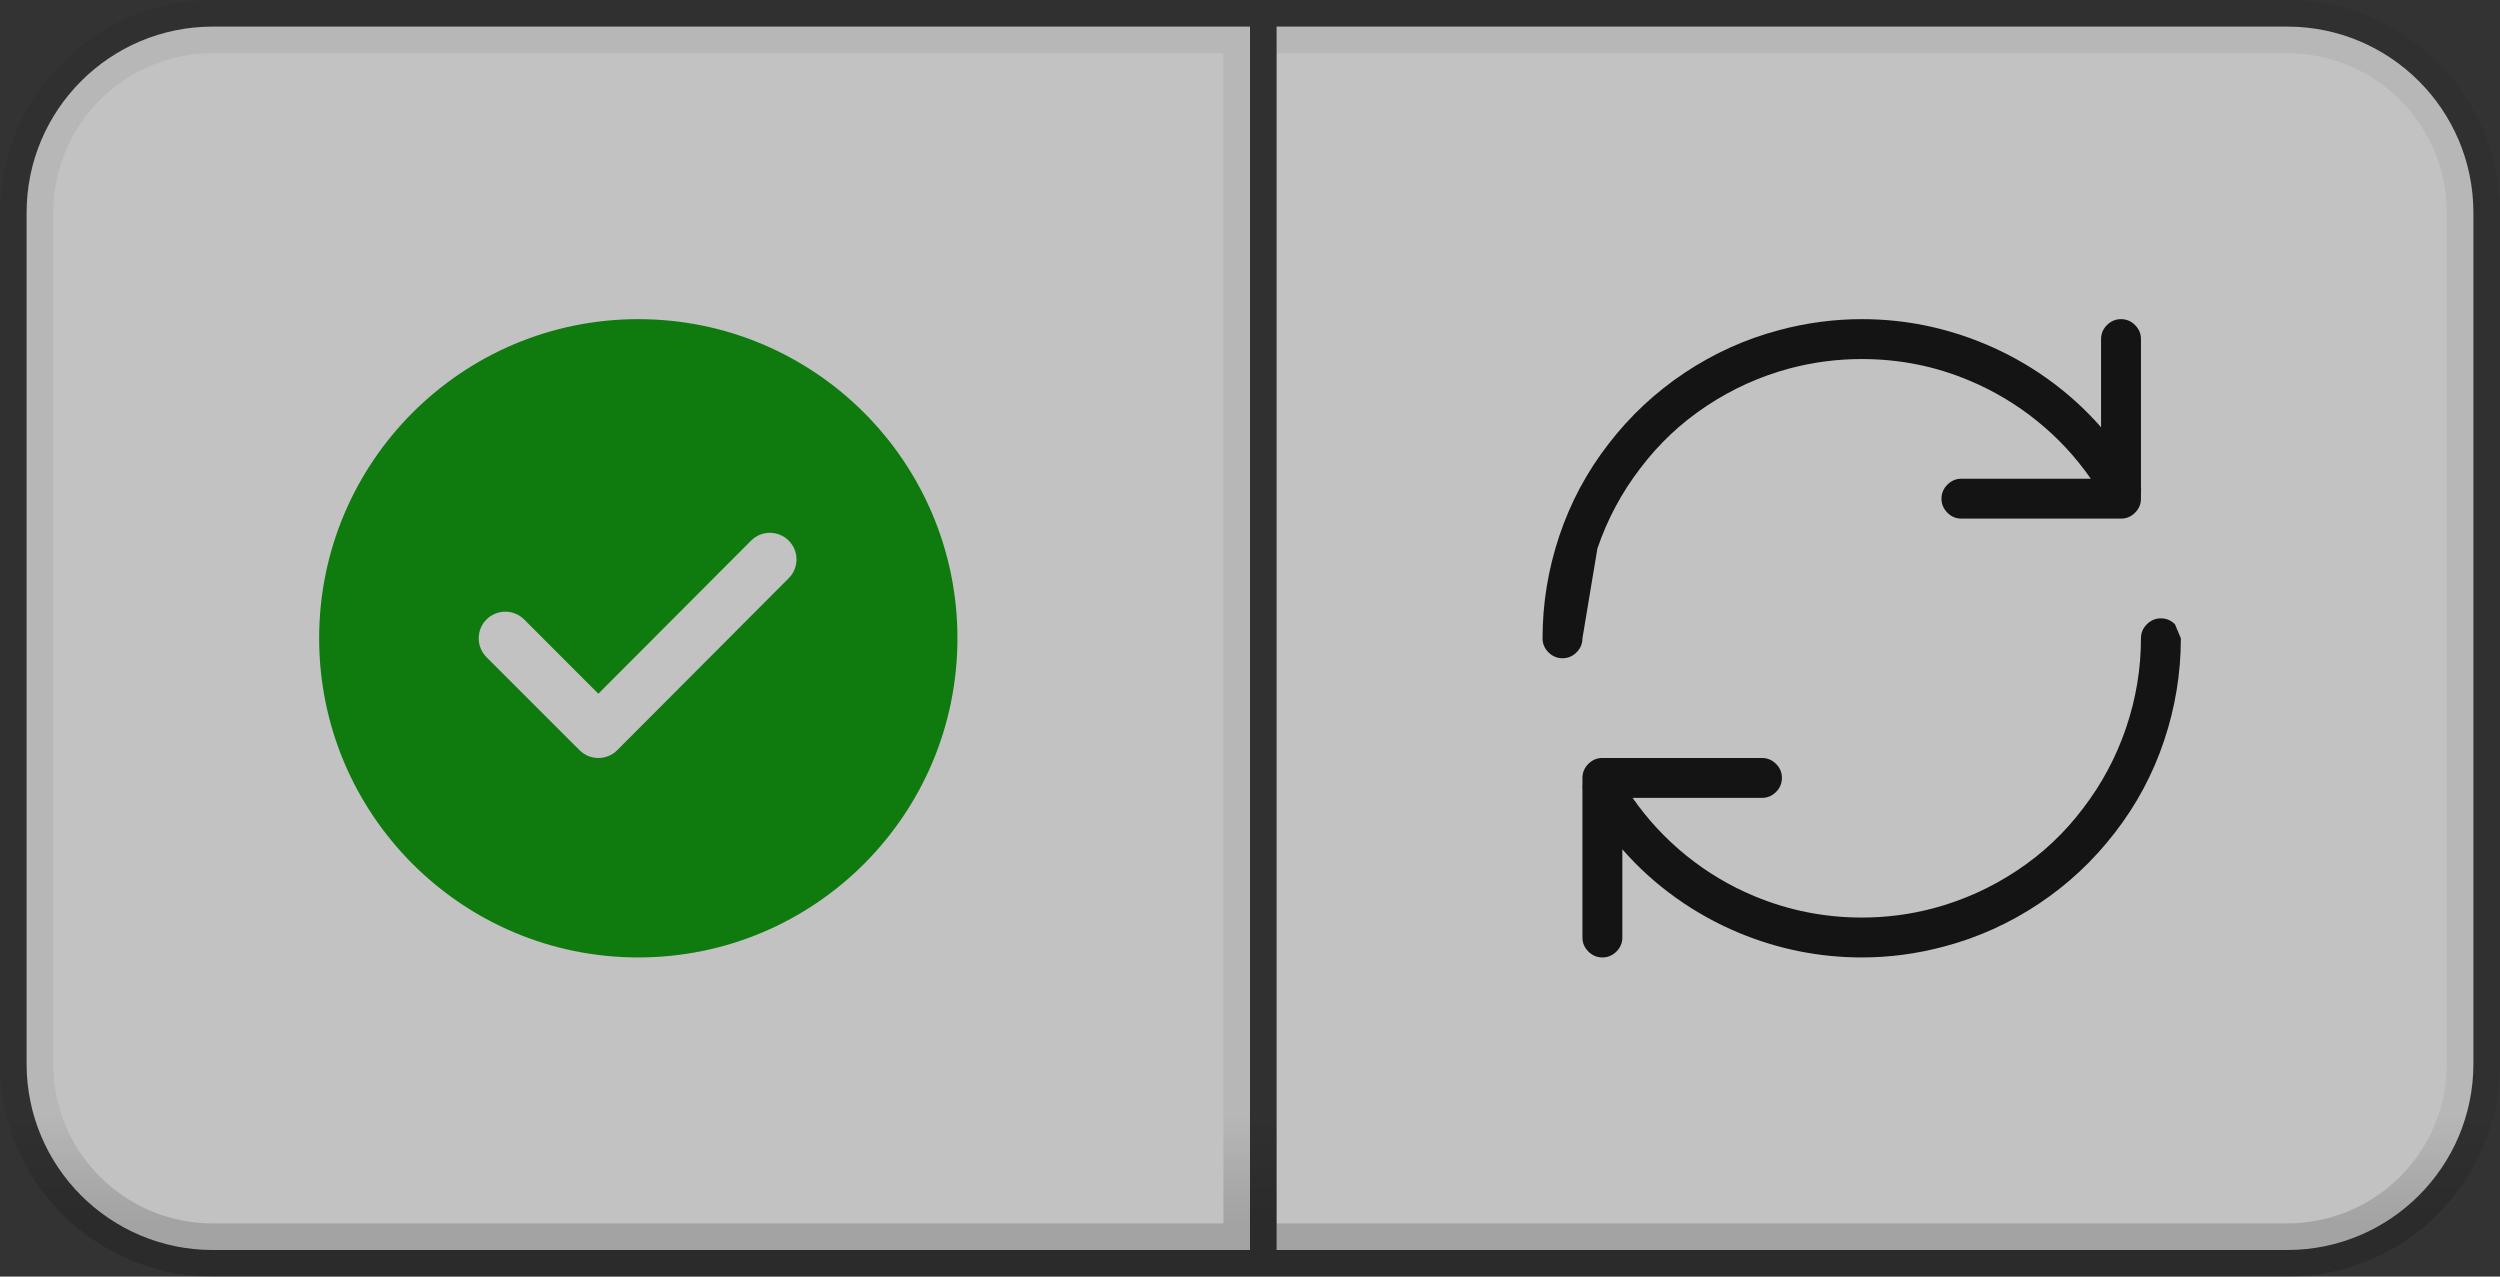 <svg viewBox="0 0 47 24" fill="none" xmlns="http://www.w3.org/2000/svg">
<rect x="0" y="0" width="47" height="24" fill="#333333" stroke="none"/>
<g clip-path="url(#clip0_3535_153482)">
<path d="M24 0.5H23.5V1V23V23.5H24H43C44.933 23.5 46.5 21.933 46.5 20V4C46.5 2.067 44.933 0.5 43 0.5H24Z" fill="white" fill-opacity="0.7" stroke="url(#paint0_linear_3535_153482)"/>
<g clip-path="url(#clip1_3535_153482)">
<path d="M30.031 10.312L29.75 12C29.75 12.102 29.713 12.19 29.639 12.264C29.564 12.338 29.477 12.375 29.375 12.375C29.273 12.375 29.186 12.338 29.111 12.264C29.037 12.19 29 12.102 29 12C29 11.344 29.105 10.701 29.316 10.072C29.527 9.443 29.836 8.867 30.242 8.344C30.645 7.82 31.121 7.375 31.672 7.008C32.223 6.641 32.816 6.373 33.453 6.205C33.965 6.068 34.482 6 35.006 6C35.799 6 36.566 6.154 37.309 6.463C37.73 6.639 38.127 6.859 38.498 7.125C38.869 7.391 39.203 7.693 39.5 8.033V6.375C39.5 6.273 39.537 6.186 39.611 6.111C39.685 6.037 39.773 6 39.875 6C39.977 6 40.065 6.037 40.139 6.111C40.213 6.186 40.25 6.273 40.25 6.375V9.146C40.254 9.182 40.254 9.219 40.25 9.258V9.375C40.25 9.477 40.213 9.564 40.139 9.639C40.065 9.713 39.977 9.75 39.875 9.75H36.875C36.773 9.75 36.685 9.713 36.611 9.639C36.537 9.564 36.5 9.477 36.5 9.375C36.5 9.273 36.537 9.186 36.611 9.111C36.685 9.037 36.773 9 36.875 9H39.307C39.025 8.594 38.69 8.232 38.299 7.916C37.908 7.6 37.482 7.346 37.022 7.154C36.385 6.885 35.711 6.75 35 6.75C34.539 6.75 34.088 6.809 33.647 6.926C33.092 7.074 32.572 7.309 32.088 7.629C31.604 7.949 31.188 8.34 30.84 8.801C30.488 9.258 30.219 9.762 30.031 10.312ZM40.889 11.736L41 12C41 12.656 40.895 13.299 40.684 13.928C40.473 14.557 40.164 15.133 39.758 15.656C39.355 16.18 38.879 16.625 38.328 16.992C37.777 17.359 37.184 17.627 36.547 17.795C36.035 17.932 35.522 18 35.006 18C34.205 18 33.434 17.846 32.691 17.537C32.27 17.361 31.873 17.141 31.502 16.875C31.131 16.609 30.797 16.307 30.5 15.967V17.625C30.5 17.727 30.463 17.814 30.389 17.889C30.314 17.963 30.227 18 30.125 18C30.023 18 29.936 17.963 29.861 17.889C29.787 17.814 29.75 17.727 29.75 17.625V14.854C29.746 14.818 29.746 14.781 29.75 14.742V14.625C29.75 14.523 29.787 14.435 29.861 14.361C29.936 14.287 30.023 14.25 30.125 14.25H33.125C33.227 14.25 33.315 14.287 33.389 14.361C33.463 14.435 33.5 14.523 33.5 14.625C33.5 14.727 33.463 14.815 33.389 14.889C33.315 14.963 33.227 15 33.125 15H30.693C30.975 15.406 31.311 15.768 31.701 16.084C32.092 16.4 32.518 16.654 32.978 16.846C33.623 17.115 34.299 17.25 35.006 17.25C35.467 17.25 35.916 17.191 36.353 17.074C36.908 16.926 37.428 16.691 37.912 16.371C38.397 16.051 38.812 15.66 39.16 15.199C39.512 14.742 39.781 14.238 39.969 13.688C40.156 13.137 40.25 12.574 40.25 12C40.25 11.898 40.287 11.81 40.361 11.736C40.435 11.662 40.523 11.625 40.625 11.625C40.727 11.625 40.815 11.662 40.889 11.736Z" fill="black" fill-opacity="0.896"/>
</g>
</g>
<path d="M23.5 1V0.5H23H4C2.067 0.5 0.5 2.067 0.5 4V20C0.5 21.933 2.067 23.5 4 23.5H23H23.5V23V1Z" fill="white" fill-opacity="0.7" stroke="url(#paint1_linear_3535_153482)"/>
<path d="M12 6C15.314 6 18 8.686 18 12C18 15.314 15.314 18 12 18C8.686 18 6 15.314 6 12C6 8.686 8.686 6 12 6ZM14.12 10.164L11.249 13.042L9.854 11.646C9.658 11.451 9.342 11.451 9.146 11.646C8.951 11.842 8.951 12.158 9.146 12.354L10.896 14.104C11.092 14.299 11.409 14.299 11.604 14.103L14.828 10.87C15.023 10.675 15.023 10.358 14.827 10.163C14.632 9.968 14.315 9.968 14.12 10.164Z" fill="#0F7B0F"/>
<defs>
<linearGradient id="paint0_linear_3535_153482" x1="35" y1="1" x2="35" y2="23" gradientUnits="userSpaceOnUse">
<stop offset="0.906" stop-opacity="0.058"/>
<stop offset="1" stop-opacity="0.162"/>
</linearGradient>
<linearGradient id="paint1_linear_3535_153482" x1="12" y1="1" x2="12" y2="23" gradientUnits="userSpaceOnUse">
<stop offset="0.906" stop-opacity="0.058"/>
<stop offset="1" stop-opacity="0.162"/>
</linearGradient>
<clipPath id="clip0_3535_153482">
<path d="M24 0H43C45.209 0 47 1.791 47 4V20C47 22.209 45.209 24 43 24H24V0Z" fill="white"/>
</clipPath>
<clipPath id="clip1_3535_153482">
<rect width="12" height="12" fill="white" transform="translate(29 6)"/>
</clipPath>
</defs>
</svg>
